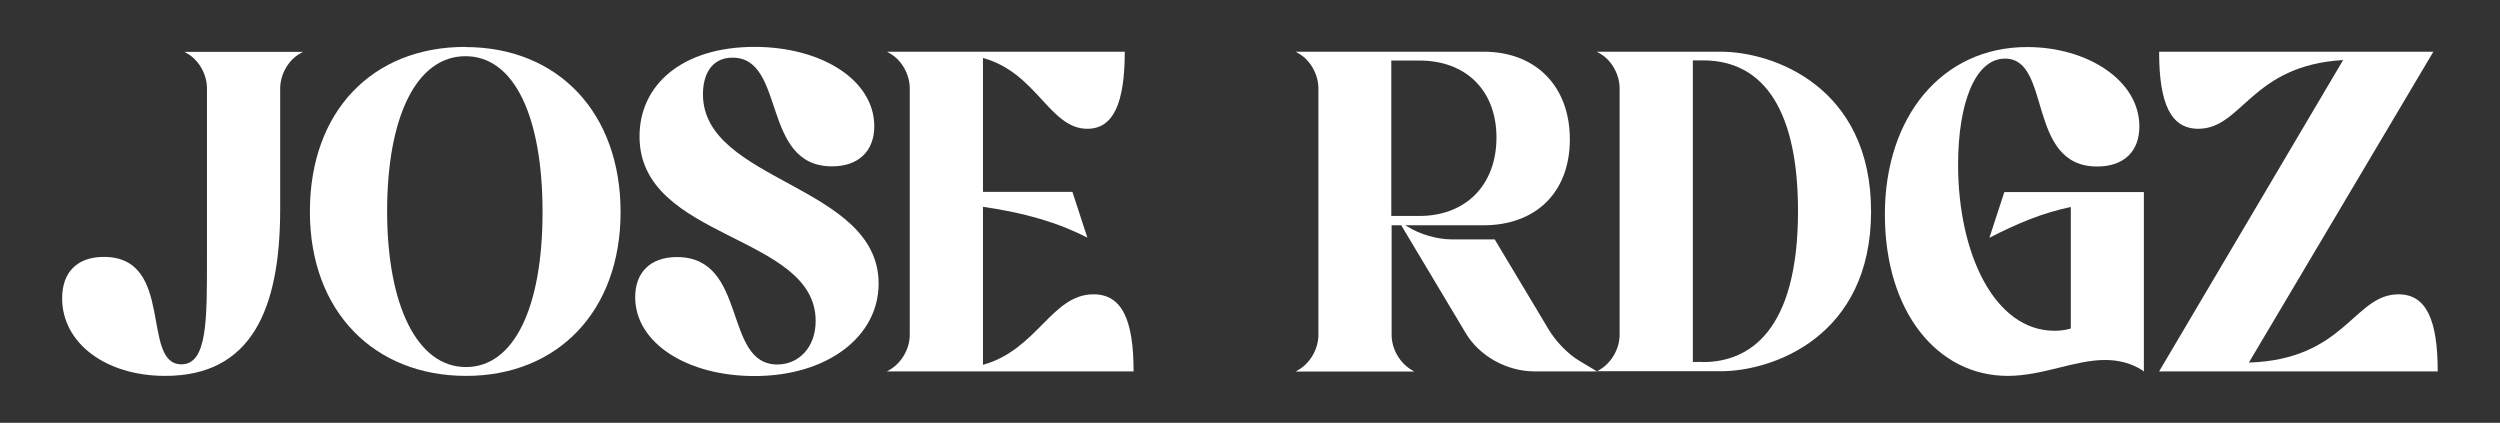 <?xml version="1.0" encoding="UTF-8"?>
<svg id="Capa_1" data-name="Capa 1" xmlns="http://www.w3.org/2000/svg" viewBox="0 0 155.7 26.33">
  <rect x="0" y="0" width="155.7" height="26.33" fill="#333333" stroke="none"/>
  <defs>
    <style>
      .cls-1 {
        fill: #fff;
        stroke-width: 0px;
      }
    </style>
  </defs>
  <path class="cls-1" d="m11.47,3.23h7.4l-.19.11c-.74.41-1.23,1.32-1.23,2.17v7.51c0,6.28-1.81,10.39-7.16,10.39-3.73,0-6.42-2.06-6.42-4.83,0-1.65.96-2.58,2.6-2.58,4.44,0,2.28,6.69,4.83,6.69,1.62,0,1.59-2.8,1.59-6.58V5.5c0-.85-.49-1.75-1.23-2.17l-.19-.11Z"/>
  <path class="cls-1" d="m28.97,2.93c5.81,0,9.68,4.11,9.68,10.28s-3.92,10.2-9.62,10.2-9.73-3.98-9.73-10.23,3.89-10.26,9.68-10.26Zm.05,19.93c3.02,0,4.77-3.76,4.77-9.65s-1.73-9.71-4.8-9.71-4.88,3.81-4.88,9.65,1.86,9.71,4.91,9.71Z"/>
  <path class="cls-1" d="m39.83,8.49c0-3.21,2.66-5.57,7.16-5.57,4.2,0,7.46,2.08,7.46,4.94,0,1.56-.99,2.5-2.63,2.5-4.44,0-2.85-6.77-6.2-6.77-1.32,0-1.84,1.07-1.84,2.28,0,5.48,10.94,5.62,10.94,11.79,0,3.32-3.21,5.76-7.73,5.76-4.2,0-7.43-2.06-7.43-4.91,0-1.56.96-2.5,2.6-2.5,4.44,0,2.85,6.69,6.25,6.69,1.34,0,2.39-1.07,2.39-2.71,0-5.43-10.97-5.02-10.97-11.49Z"/>
  <path class="cls-1" d="m55.43,23.02c.74-.44,1.23-1.32,1.23-2.17V5.5c0-.85-.49-1.75-1.23-2.17l-.19-.11h14.81c0,3.21-.71,4.8-2.33,4.8-2.36,0-3.13-3.48-6.5-4.41v8.34h5.57l.93,2.85c-1.81-.93-3.87-1.54-6.5-1.92v9.84c3.37-.93,4.28-4.39,6.88-4.39,1.78,0,2.5,1.59,2.5,4.8h-15.36l.19-.11Z"/>
  <path class="cls-1" d="m87.52,14.03l.14.08c.77.49,1.86.8,2.77.8h2.66l3.35,5.59c.41.71,1.21,1.56,1.92,1.97l1.1.66h-3.89c-1.73,0-3.45-.96-4.3-2.41l-4-6.69h-.6v6.83c0,.85.49,1.73,1.23,2.17l.19.11h-7.4l.19-.11c.74-.44,1.23-1.32,1.23-2.17V5.5c0-.85-.49-1.75-1.23-2.17l-.19-.11h11.71c3.24,0,5.37,2.14,5.37,5.46s-2.14,5.35-5.37,5.35h-4.85Zm.88-.58c2.88,0,4.8-1.92,4.8-4.88s-1.92-4.8-4.8-4.8h-1.75v9.68h1.75Z"/>
  <path class="cls-1" d="m99.45,23.13l.19-.11c.74-.44,1.23-1.32,1.23-2.17V5.5c0-.85-.49-1.75-1.23-2.17l-.19-.11h7.73c3.21,0,9.35,2.14,9.35,9.95s-6.14,9.95-9.35,9.95h-7.73Zm6.61-.58c2.88,0,5.92-1.92,5.92-9.41,0-6.06-2-9.38-5.92-9.38h-.63v18.78h.63Z"/>
  <path class="cls-1" d="m133.46,23.08c-.77-.49-1.56-.66-2.36-.66-1.89,0-3.89.99-6.06.99-4.39,0-7.65-4-7.65-10.06s3.54-10.42,8.86-10.42c3.76,0,6.99,2.08,6.99,4.94,0,1.56-.96,2.5-2.63,2.5-4.41,0-2.82-6.72-5.73-6.72-1.89,0-2.93,2.82-2.93,6.61,0,5.51,2.25,10.34,6.01,10.34.27,0,.66-.03,1.01-.14v-7.57c-1.78.38-3.26.99-5.07,1.92l.93-2.85h8.69v11.19l-.05-.05Z"/>
  <path class="cls-1" d="m134.47,23.13l11.46-19.39c-5.73.33-6.28,4.28-9.02,4.28-1.73,0-2.44-1.59-2.44-4.8h17.08l-11.49,19.36c6.01-.19,6.53-4.25,9.32-4.25,1.73,0,2.44,1.59,2.44,4.8h-17.36Z"/>
</svg>